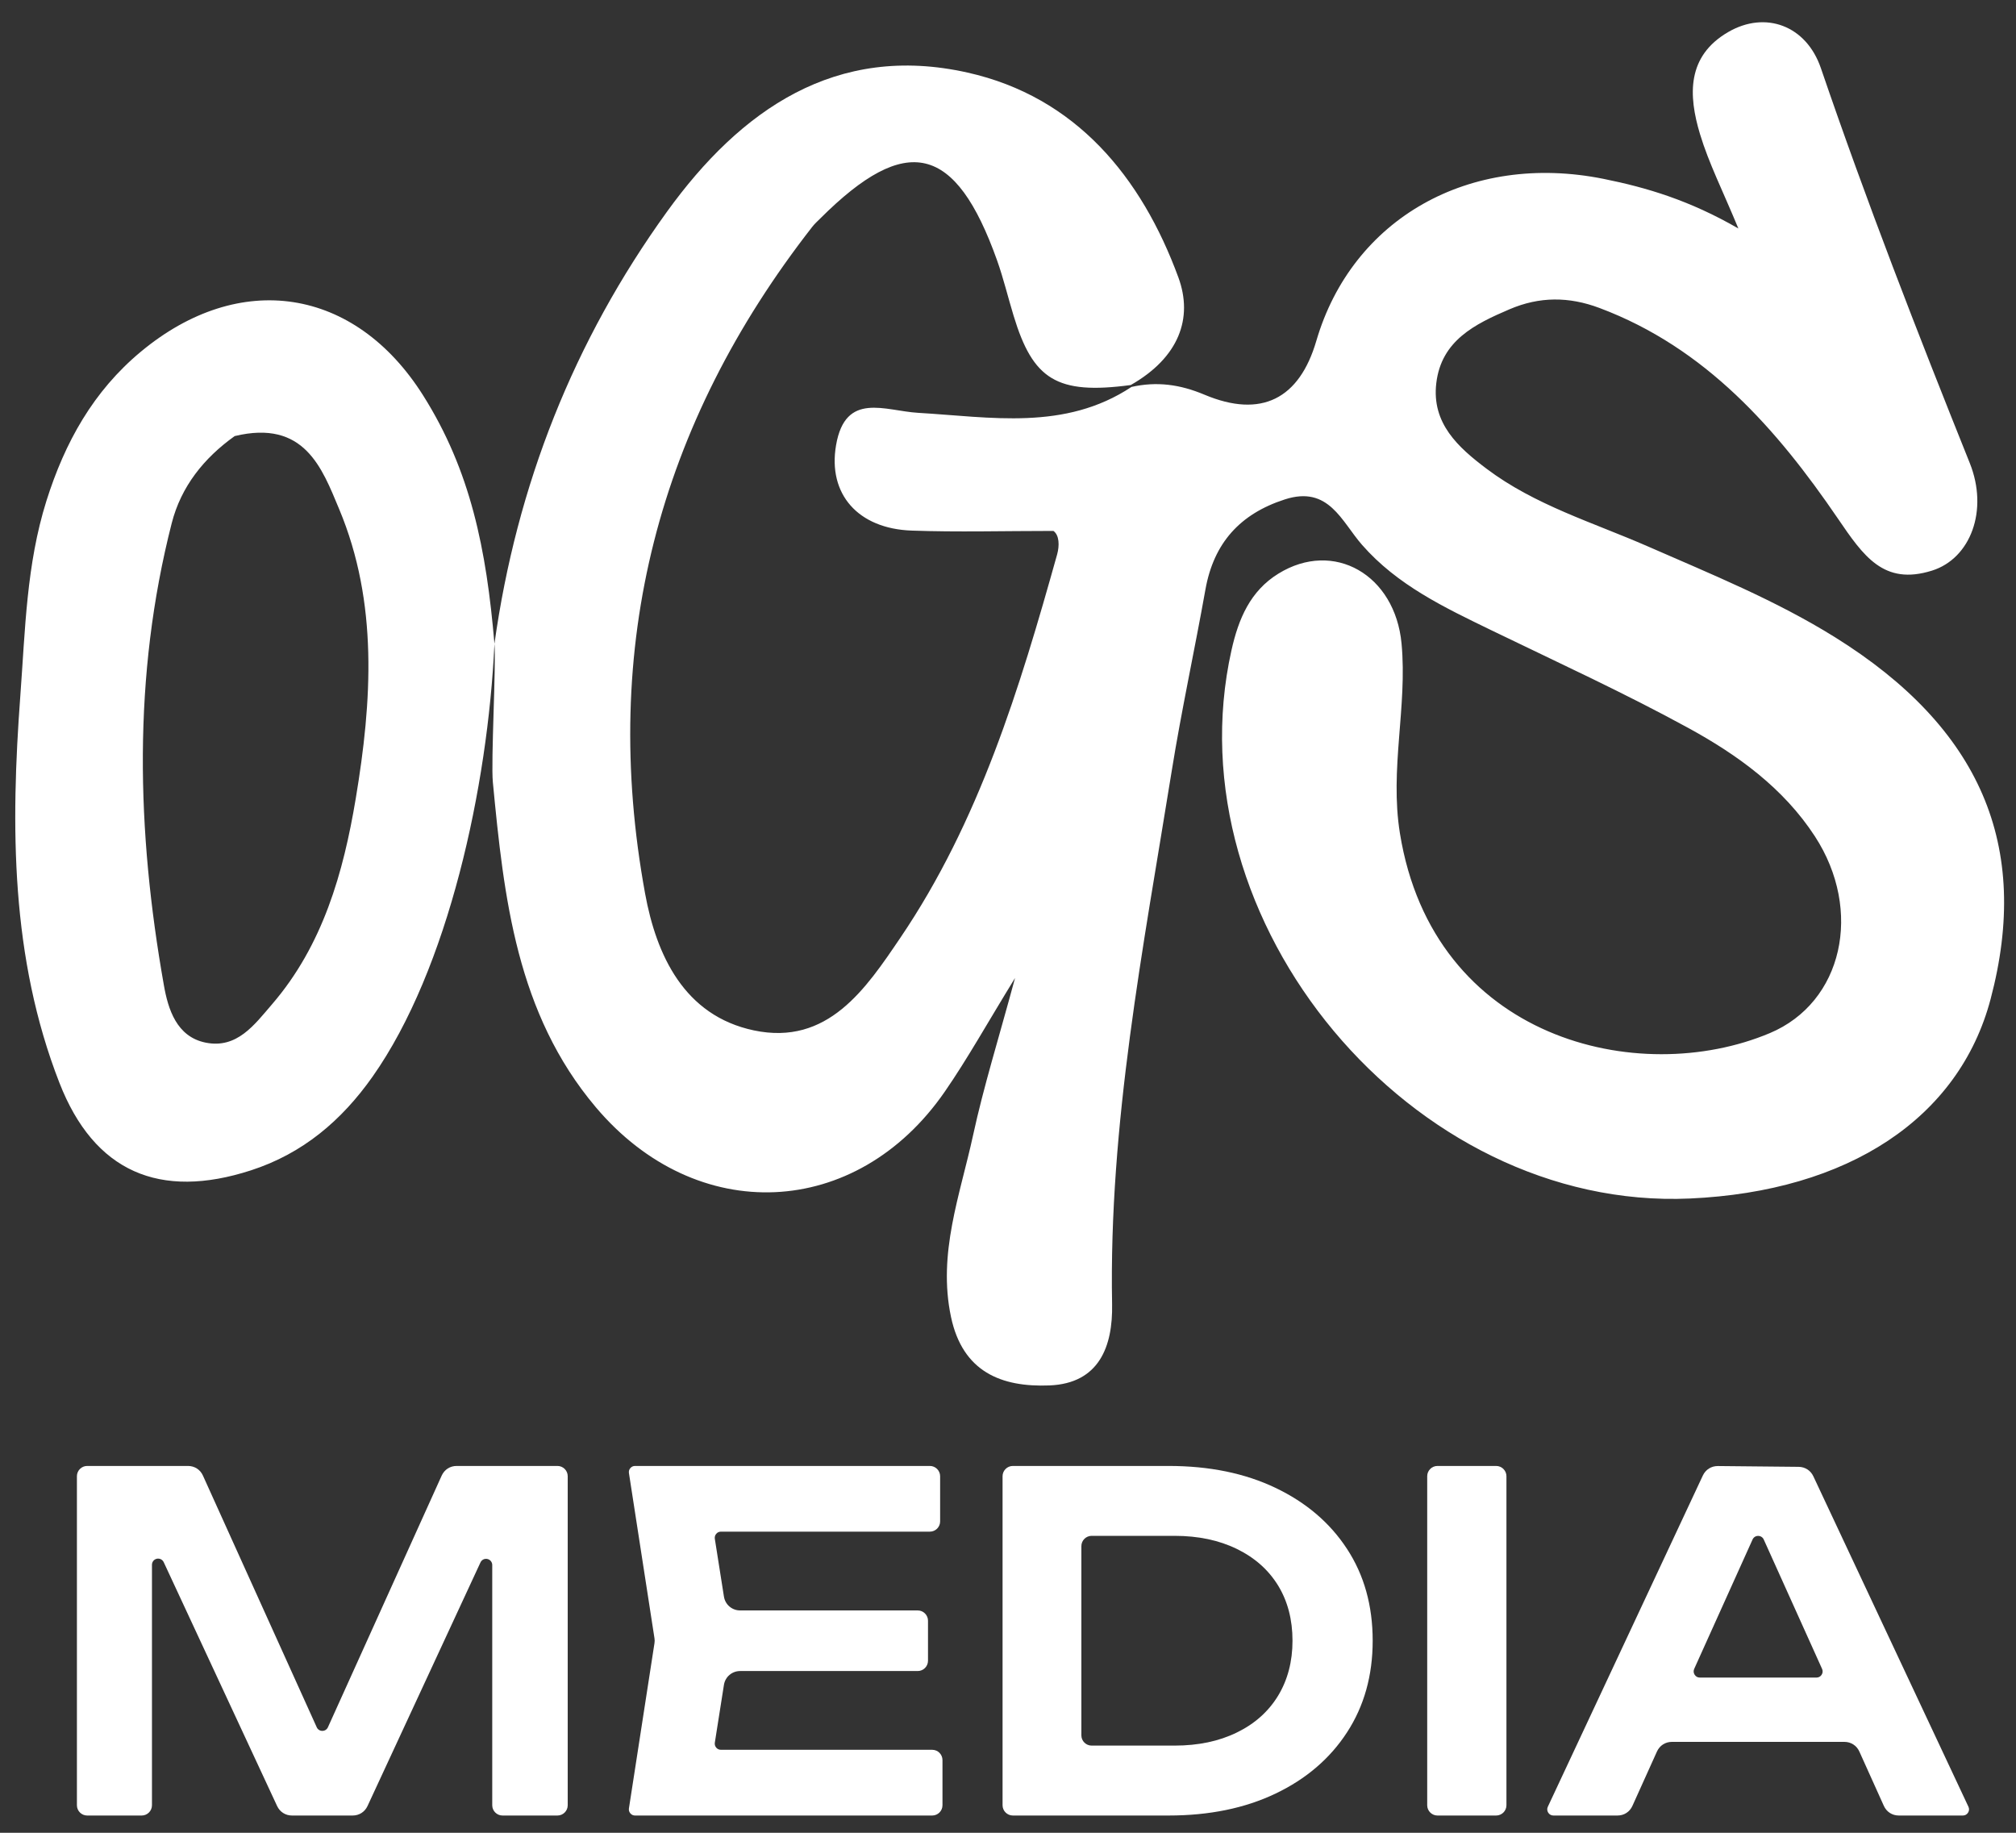 <svg width="66" height="60" viewBox="0 0 66 60" fill="none" xmlns="http://www.w3.org/2000/svg">
<rect x="0" y="0" width="66" height="60" fill="#333333" stroke="none"/>
<path d="M37.043 12.667C37.869 12.482 38.625 12.582 39.432 12.921C41.293 13.704 42.539 13.058 43.094 11.159C44.266 7.156 48.112 4.973 52.499 5.856C53.923 6.143 55.315 6.56 56.911 7.48C56.403 6.25 55.943 5.345 55.654 4.387C55.272 3.119 55.217 1.839 56.58 1.048C57.792 0.345 59.133 0.828 59.613 2.233C61.103 6.593 62.77 10.883 64.486 15.158C65.107 16.706 64.514 18.285 63.248 18.681C61.668 19.175 61.009 18.207 60.165 16.97C58.175 14.053 55.844 11.387 52.363 10.082C51.36 9.705 50.395 9.706 49.416 10.126C48.285 10.61 47.185 11.148 47.021 12.547C46.867 13.861 47.739 14.645 48.663 15.342C50.249 16.538 52.151 17.102 53.941 17.885C56.025 18.798 58.134 19.652 60.074 20.861C64.835 23.828 66.499 27.687 65.168 32.709C64.137 36.604 60.518 39.003 55.322 39.236C46.227 39.643 38.327 30.182 40.317 21.284C40.547 20.256 40.932 19.346 41.853 18.779C43.667 17.66 45.673 18.817 45.884 21.068C46.078 23.139 45.49 25.171 45.831 27.282C46.922 34.033 53.641 35.629 57.939 33.822C60.331 32.817 61 29.811 59.415 27.377C58.387 25.799 56.885 24.713 55.277 23.834C53.173 22.683 50.987 21.681 48.827 20.634C47.289 19.887 45.747 19.159 44.59 17.836C43.916 17.067 43.499 15.885 42.064 16.349C40.595 16.823 39.736 17.778 39.464 19.297C39.11 21.282 38.679 23.255 38.359 25.245C37.428 31.03 36.297 36.793 36.408 42.698C36.434 44.069 35.99 45.29 34.356 45.355C32.788 45.417 31.516 44.917 31.134 43.113C30.693 41.034 31.432 39.12 31.856 37.167C32.202 35.572 32.692 34.01 33.231 32.016C32.317 33.502 31.677 34.658 30.929 35.74C28.037 39.925 22.806 40.154 19.507 36.249C16.909 33.174 16.497 29.391 16.135 25.606C16.069 24.919 16.246 21.775 16.187 21.075C15.973 25.746 14.676 31.732 12.194 35.251C11.18 36.688 9.907 37.766 8.215 38.314C5.227 39.282 3.083 38.364 1.946 35.45C0.347 31.352 0.347 27.049 0.667 22.755C0.825 20.628 0.865 18.476 1.52 16.397C2.124 14.48 3.055 12.806 4.613 11.512C7.844 8.826 11.617 9.401 13.852 12.944C15.407 15.409 15.924 17.978 16.187 21.075C16.914 15.88 18.785 11.158 21.834 6.933C24.243 3.595 27.368 1.41 31.676 2.376C35.216 3.17 37.368 5.788 38.578 9.082C39.068 10.416 38.596 11.707 37.018 12.605C34.59 12.931 33.815 12.42 33.183 10.335C32.999 9.732 32.853 9.116 32.642 8.523C31.284 4.716 29.675 4.337 26.856 7.15C26.767 7.239 26.671 7.324 26.594 7.423C21.544 13.893 19.642 21.178 21.119 29.251C21.486 31.263 22.396 33.25 24.679 33.732C27.102 34.244 28.347 32.365 29.474 30.703C32.058 26.89 33.382 22.534 34.608 18.152C34.689 17.861 34.681 17.519 34.487 17.381C32.861 17.381 31.351 17.424 29.845 17.37C28.092 17.308 27.095 16.177 27.371 14.574C27.676 12.803 28.977 13.453 30.06 13.515C32.435 13.654 34.858 14.112 37.043 12.667ZM7.683 14.276C6.675 14.996 5.929 15.927 5.622 17.127C4.339 22.147 4.47 27.204 5.366 32.258C5.502 33.027 5.776 33.941 6.734 34.133C7.76 34.339 8.329 33.547 8.902 32.882C10.571 30.947 11.242 28.565 11.646 26.145C12.177 22.966 12.388 19.733 11.103 16.665C10.543 15.326 9.968 13.725 7.683 14.276Z" fill="white"/>
<path d="M59.366 48.33L64.443 59.148C64.473 59.212 64.469 59.282 64.43 59.342C64.392 59.401 64.331 59.435 64.26 59.435H62.164C61.947 59.435 61.762 59.315 61.673 59.118L60.872 57.341C60.783 57.144 60.598 57.024 60.381 57.024H54.735C54.519 57.024 54.334 57.144 54.245 57.341L53.443 59.118C53.355 59.315 53.17 59.435 52.953 59.435H50.856C50.785 59.435 50.724 59.401 50.686 59.342C50.648 59.282 50.643 59.212 50.673 59.148L55.748 48.304C55.84 48.109 56.026 47.992 56.241 47.994L58.883 48.02C59.095 48.022 59.276 48.138 59.366 48.33ZM59.651 54.634L57.742 50.4C57.709 50.326 57.639 50.281 57.558 50.281C57.477 50.281 57.408 50.326 57.375 50.4L55.465 54.634C55.436 54.699 55.442 54.767 55.479 54.826C55.518 54.886 55.578 54.919 55.649 54.919H59.468C59.539 54.919 59.599 54.886 59.637 54.826C59.675 54.767 59.681 54.699 59.651 54.634Z" fill="white"/>
<path d="M47.06 47.991H48.981C49.166 47.991 49.318 48.142 49.318 48.327V59.099C49.318 59.284 49.166 59.435 48.981 59.435H47.06C46.875 59.435 46.724 59.284 46.724 59.099V48.327C46.724 48.142 46.875 47.991 47.06 47.991Z" fill="white"/>
<path d="M38.256 47.991C39.588 47.991 40.755 48.229 41.757 48.708C42.759 49.186 43.541 49.852 44.099 50.707C44.659 51.562 44.939 52.563 44.939 53.712C44.939 54.852 44.659 55.852 44.099 56.712C43.541 57.571 42.759 58.24 41.757 58.718C40.755 59.196 39.588 59.435 38.256 59.435H33.159C32.974 59.435 32.822 59.284 32.822 59.099V48.327C32.822 48.142 32.974 47.991 33.159 47.991H38.256ZM35.738 57.146H38.453C39.227 57.146 39.906 57.004 40.49 56.718C41.076 56.434 41.526 56.032 41.842 55.514C42.156 54.995 42.314 54.395 42.314 53.712C42.314 53.021 42.156 52.418 41.842 51.905C41.526 51.391 41.076 50.992 40.49 50.707C39.906 50.422 39.227 50.279 38.453 50.279H35.738C35.553 50.279 35.402 50.431 35.402 50.616V56.81C35.402 56.995 35.553 57.146 35.738 57.146Z" fill="white"/>
<path d="M23.7 55.159L23.402 57.05C23.393 57.111 23.409 57.166 23.448 57.213C23.488 57.259 23.54 57.283 23.602 57.283H30.519C30.704 57.283 30.855 57.435 30.855 57.62V59.099C30.855 59.284 30.704 59.435 30.519 59.435H20.79C20.729 59.435 20.677 59.411 20.637 59.364C20.597 59.318 20.581 59.263 20.59 59.202L21.426 53.795C21.435 53.737 21.435 53.688 21.426 53.63L20.59 48.223C20.581 48.163 20.597 48.108 20.637 48.061C20.677 48.015 20.729 47.991 20.79 47.991H30.442C30.627 47.991 30.778 48.142 30.778 48.327V49.806C30.778 49.991 30.627 50.142 30.442 50.142H23.602C23.54 50.142 23.488 50.166 23.448 50.213C23.409 50.259 23.393 50.315 23.402 50.376L23.7 52.266C23.741 52.53 23.964 52.721 24.231 52.721H30.045C30.23 52.721 30.381 52.873 30.381 53.057V54.368C30.381 54.553 30.23 54.705 30.045 54.705H24.231C23.964 54.705 23.741 54.896 23.7 55.159Z" fill="white"/>
<path d="M18.586 48.327V59.099C18.586 59.284 18.435 59.435 18.25 59.435H16.451C16.266 59.435 16.115 59.284 16.115 59.099V51.234C16.115 51.139 16.05 51.058 15.957 51.037C15.863 51.016 15.77 51.062 15.73 51.149L12.032 59.124C11.942 59.318 11.758 59.435 11.544 59.435H9.56C9.346 59.435 9.163 59.318 9.072 59.124L5.36 51.142C5.319 51.055 5.227 51.009 5.133 51.029C5.04 51.05 4.975 51.131 4.975 51.227V59.099C4.975 59.284 4.824 59.435 4.639 59.435H2.854C2.669 59.435 2.518 59.284 2.518 59.099V48.327C2.518 48.142 2.669 47.991 2.854 47.991H6.154C6.37 47.991 6.556 48.11 6.644 48.307L10.369 56.545C10.402 56.619 10.472 56.664 10.552 56.664C10.634 56.664 10.702 56.619 10.736 56.545L14.46 48.307C14.55 48.11 14.734 47.991 14.95 47.991H18.25C18.435 47.991 18.586 48.142 18.586 48.327Z" fill="white"/>
</svg>